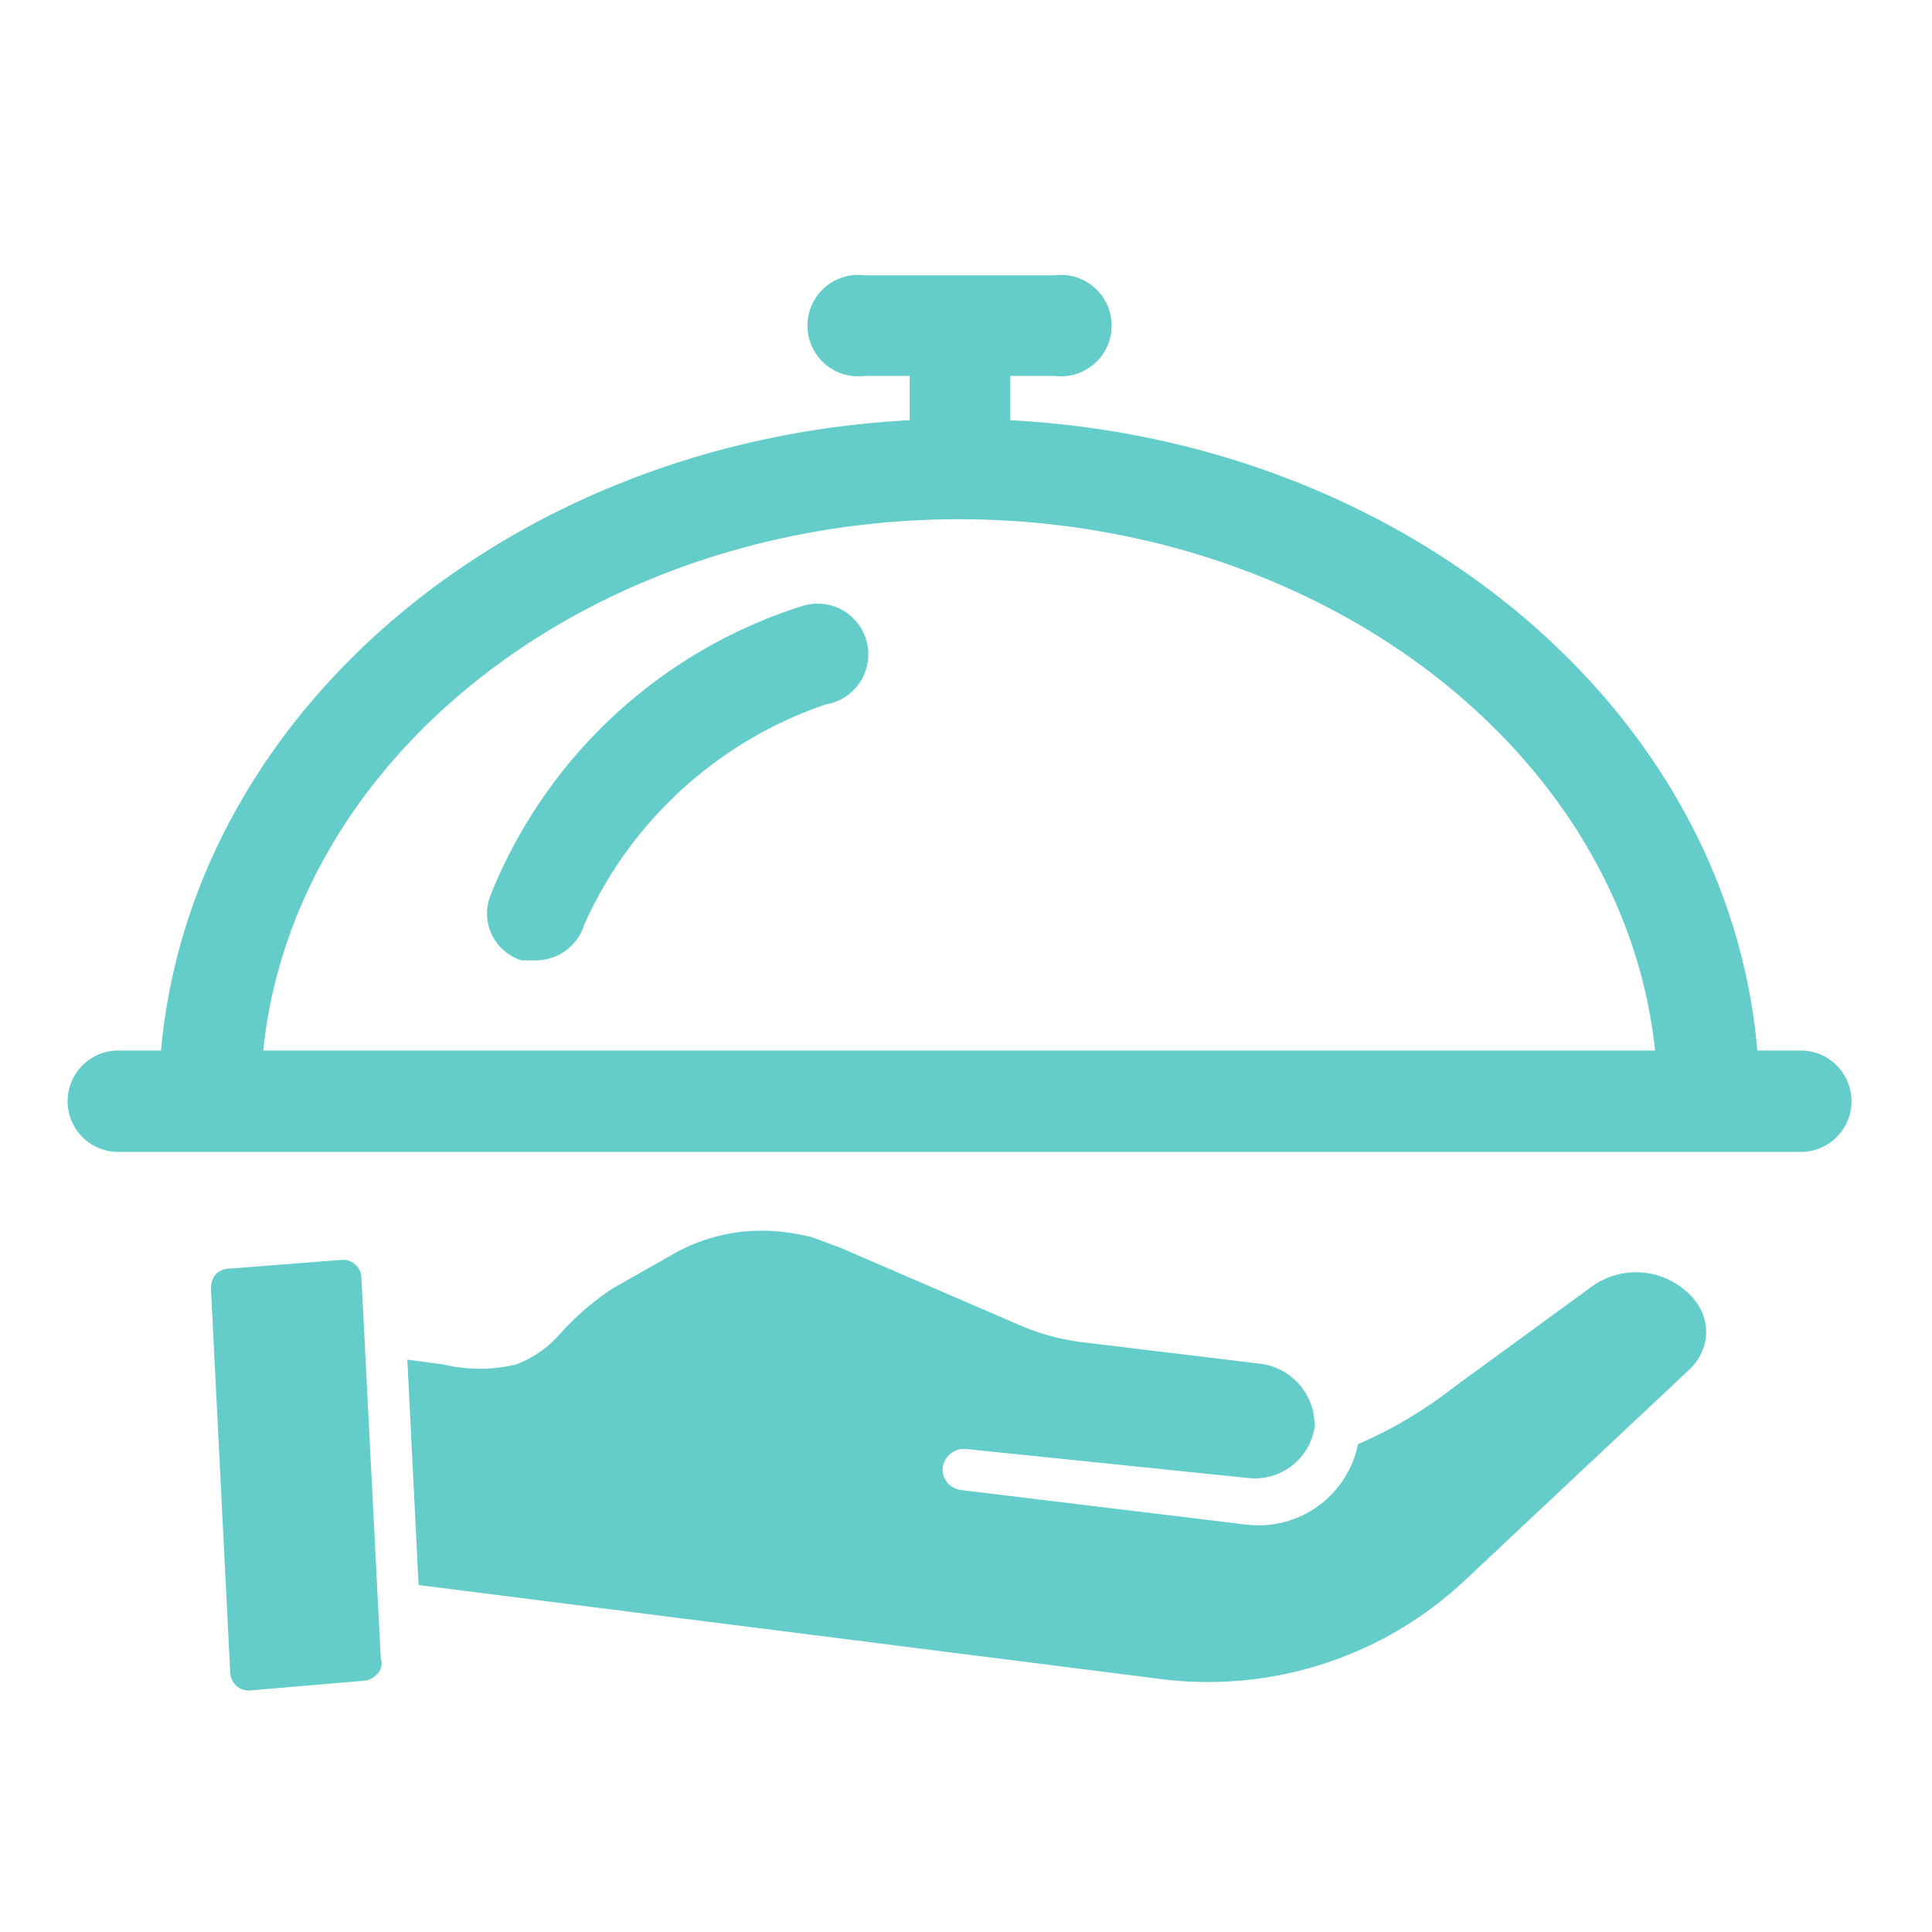 <svg id="Layer_1" data-name="Layer 1" xmlns="http://www.w3.org/2000/svg" viewBox="0 0 24 24"><defs><style>.cls-1{fill:#64ccc9;}</style></defs><path class="cls-1" d="M2,13.05H1.47a.63.63,0,0,0,0,1.26h20.9a.63.63,0,0,0,0-1.26h-.54c-.36-4.21-4.33-7.57-9.28-7.83V4.67h.55a.63.63,0,1,0,0-1.25H10.74a.63.63,0,1,0,0,1.25h.56v.55C6.35,5.48,2.38,8.84,2,13.05Zm9.9-6.6c4.54,0,8.27,2.91,8.66,6.6H3.27C3.65,9.36,7.38,6.45,11.92,6.45Z"/><path class="cls-1" d="M6.48,11.93l.18,0a.63.63,0,0,0,.6-.45,5.08,5.08,0,0,1,3-2.73.63.63,0,1,0-.3-1.22,6.18,6.18,0,0,0-3.87,3.6A.61.61,0,0,0,6.48,11.93Z"/><path class="cls-1" d="M4.67,20.81a.24.24,0,0,1-.16.07L3.1,21a.23.23,0,0,1-.24-.22L2.62,16a.27.27,0,0,1,.06-.17.24.24,0,0,1,.16-.07l1.41-.11a.23.23,0,0,1,.24.23l.24,4.72A.19.19,0,0,1,4.67,20.81Z"/><path class="cls-1" d="M21,17l-2.78,2.61a4.66,4.66,0,0,1-3.78,1.25L5.2,19.69l-.14-2.8.45.06a1.93,1.93,0,0,0,.9,0,1.37,1.37,0,0,0,.52-.35A3.35,3.35,0,0,1,7.62,16l.74-.42a2.22,2.22,0,0,1,1.33-.28,2.79,2.79,0,0,1,.4.07l.35.13,2.2.95a2.81,2.81,0,0,0,.86.23l2.15.26h0a.77.77,0,0,1,.68.79v0a.75.75,0,0,1-.83.63L12,18a.27.27,0,0,0-.29.23.26.26,0,0,0,.23.28l3.55.43a1.26,1.26,0,0,0,1.38-1,5.4,5.4,0,0,0,1.18-.7L19.75,16a.94.94,0,0,1,1.31.16.63.63,0,0,1,.13.46A.66.66,0,0,1,21,17Z"/></svg>